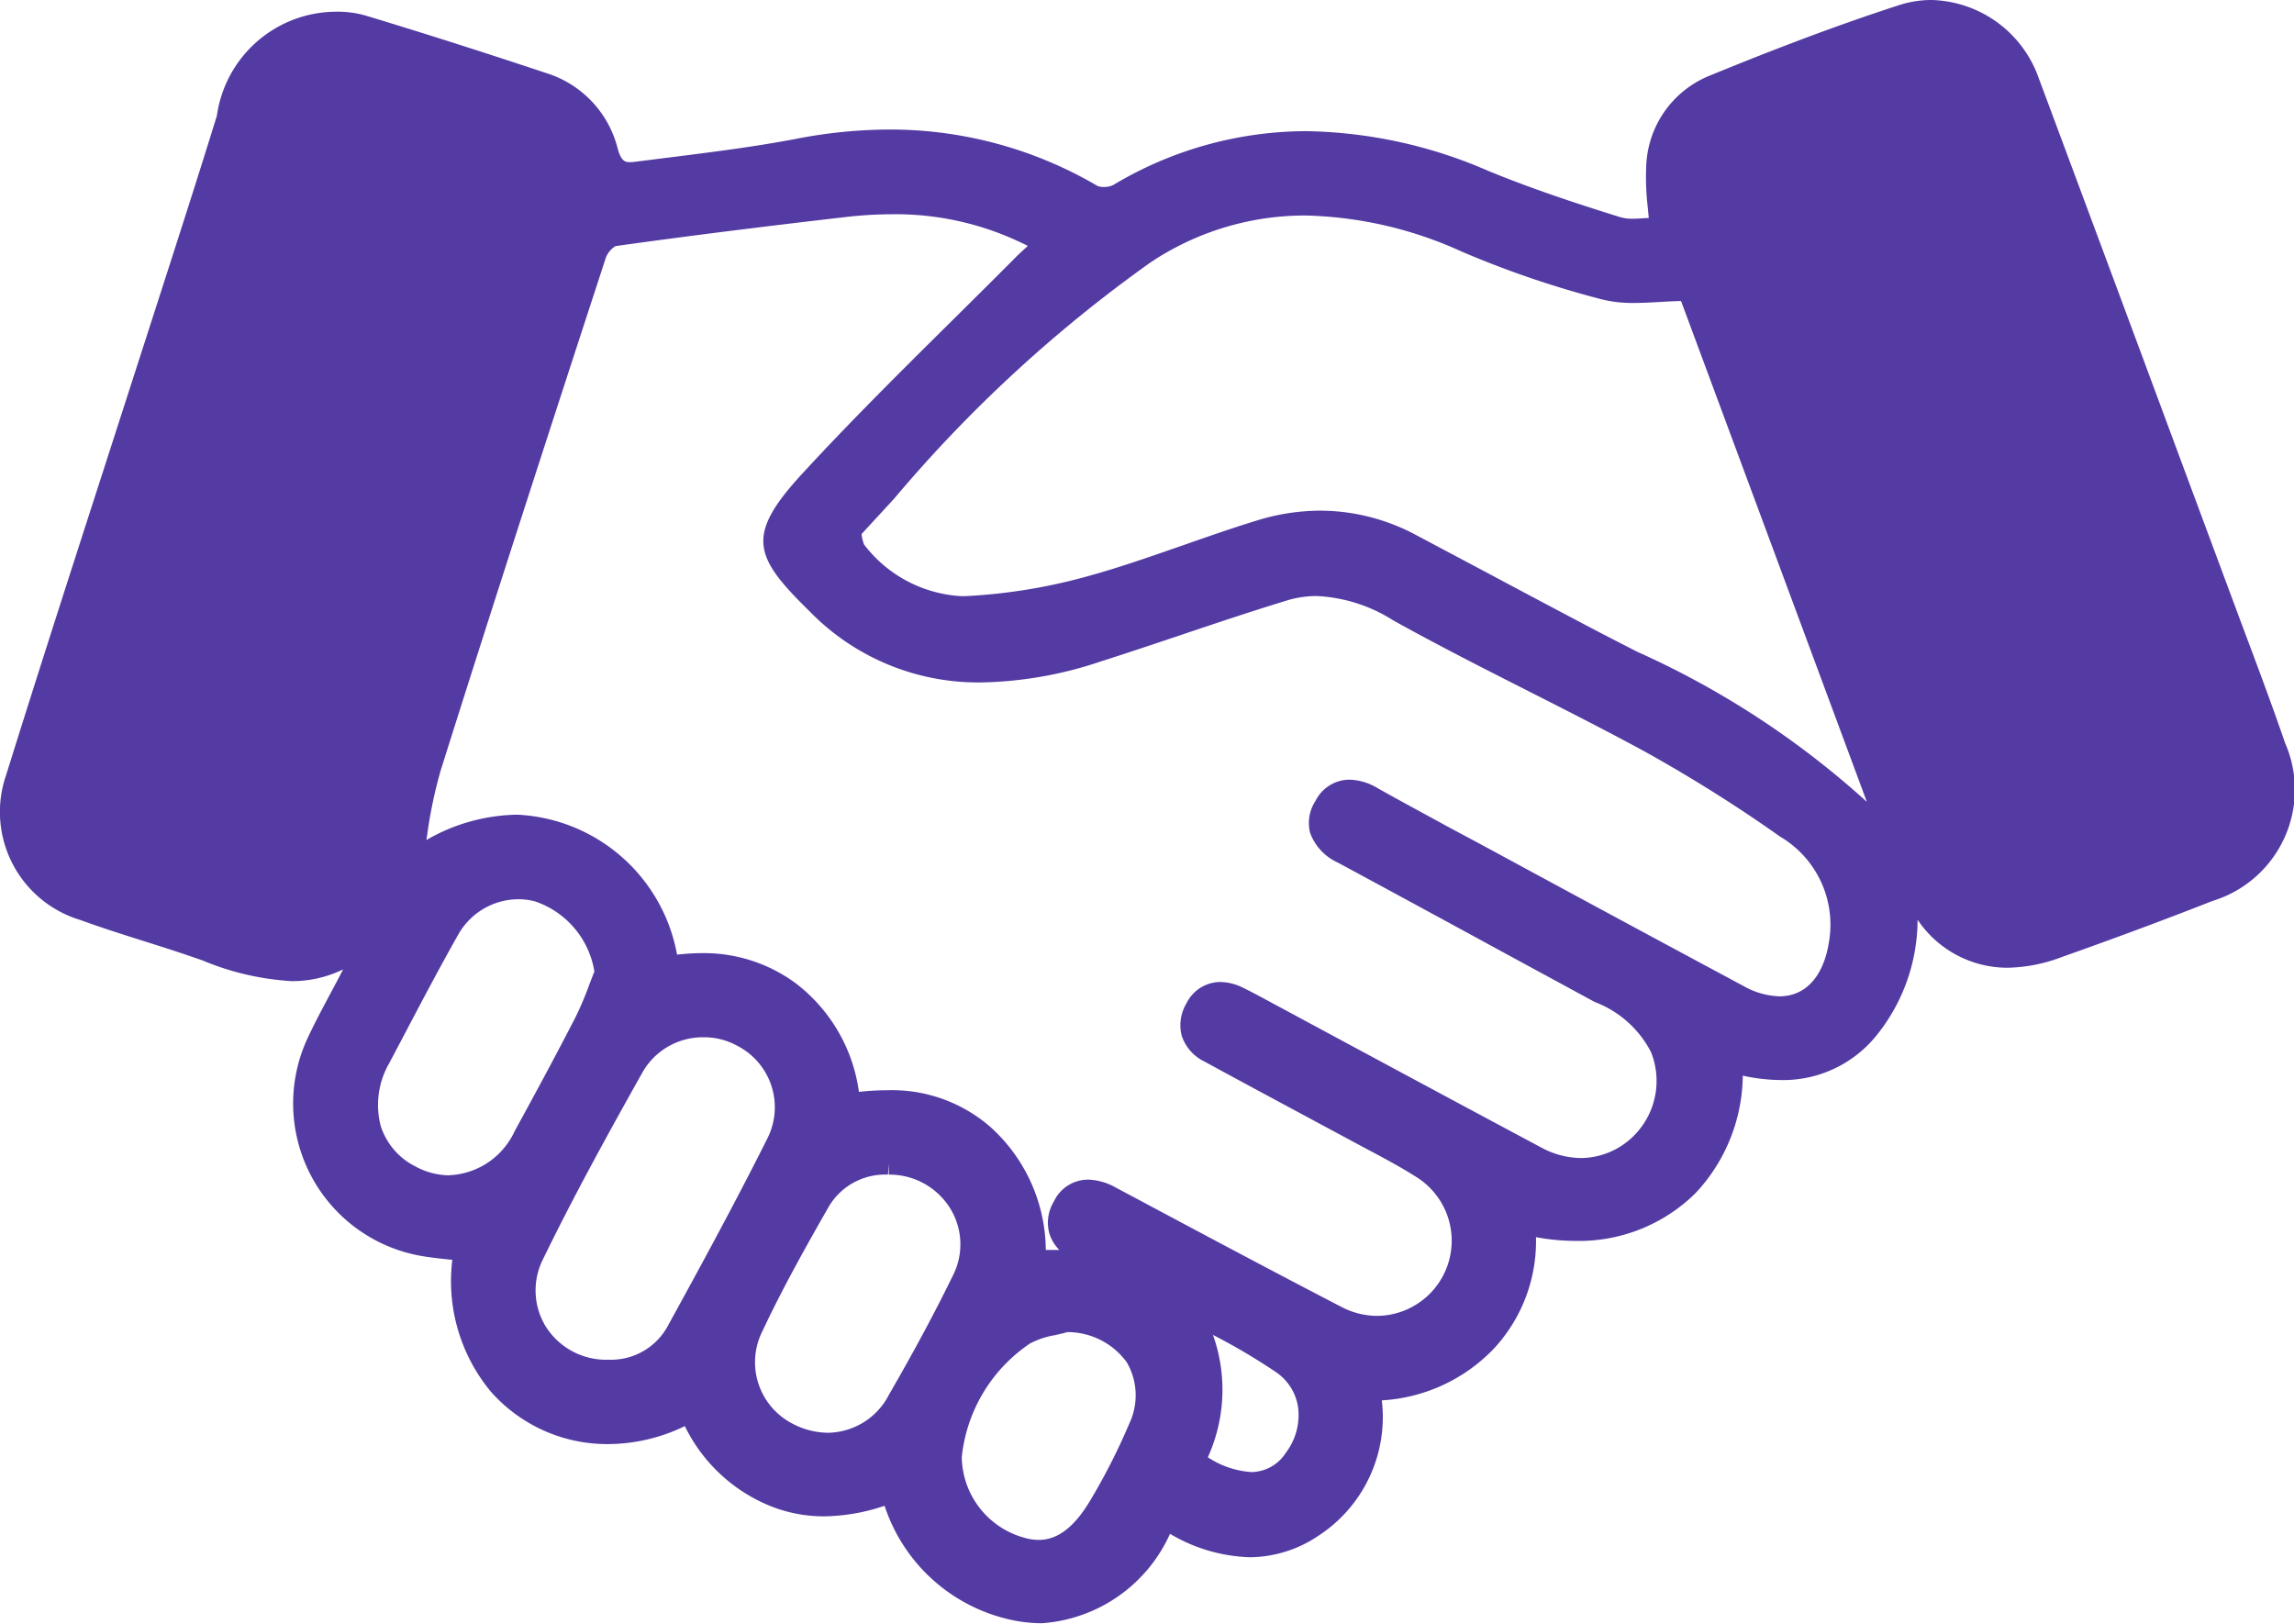 <svg xmlns="http://www.w3.org/2000/svg" width="42.129" height="29.823" viewBox="0 0 42.129 29.823">
  <path id="Shape_16" data-name="Shape 16" d="M706.962,1806.643c-.253-.735-.527-1.464-.8-2.191l-1.088-2.928q-1.315-3.548-2.637-7.094a2.146,2.146,0,0,0-1.967-1.435,1.934,1.934,0,0,0-.6.095c-1.054.342-2.158.754-3.475,1.294a1.863,1.863,0,0,0-1.167,1.69,4.615,4.615,0,0,0,.031.745c.005.059.011.119.016.181l-.053,0c-.082.006-.163.012-.243.012a.759.759,0,0,1-.225-.028c-.739-.23-1.6-.51-2.43-.852a8.678,8.678,0,0,0-3.346-.728,6.917,6.917,0,0,0-3.541.991.383.383,0,0,1-.17.034.272.272,0,0,1-.117-.02,7.517,7.517,0,0,0-3.822-1.035,9.056,9.056,0,0,0-1.7.169c-.719.138-1.461.233-2.179.324-.265.033-.53.067-.794.1a.64.64,0,0,1-.083.006c-.082,0-.165,0-.232-.249a1.95,1.95,0,0,0-1.3-1.383c-.977-.325-2.137-.7-3.326-1.059a1.856,1.856,0,0,0-.529-.072,2.219,2.219,0,0,0-2.206,1.911c-.333,1.078-.679,2.152-1.025,3.227l-1.1,3.412c-.587,1.819-1.174,3.638-1.743,5.462a2.073,2.073,0,0,0,1.363,2.671c.383.14.772.263,1.161.386.34.107.679.215,1.014.333l.062.021a5.014,5.014,0,0,0,1.637.382,2.131,2.131,0,0,0,.95-.216c-.073.142-.148.283-.223.423-.147.276-.295.551-.427.834a2.843,2.843,0,0,0,2.15,4.017c.164.026.329.043.495.06h.01a3.177,3.177,0,0,0,.7,2.413,2.849,2.849,0,0,0,2.163.972,3.26,3.26,0,0,0,1.407-.33,3,3,0,0,0,1.545,1.457,2.629,2.629,0,0,0,1.014.2,3.592,3.592,0,0,0,1.109-.194,3.15,3.15,0,0,0,2.475,2.124,2.692,2.692,0,0,0,.417.033,2.793,2.793,0,0,0,2.35-1.642,3.047,3.047,0,0,0,1.464.43,2.273,2.273,0,0,0,1.256-.391,2.6,2.6,0,0,0,1.17-2.49,3.092,3.092,0,0,0,2.064-.957,2.9,2.9,0,0,0,.767-2.041,3.96,3.96,0,0,0,.727.069,3.041,3.041,0,0,0,2.2-.874,3.2,3.2,0,0,0,.871-2.161,3.338,3.338,0,0,0,.708.081,2.2,2.2,0,0,0,1.76-.835,3.393,3.393,0,0,0,.742-2.11,1.988,1.988,0,0,0,1.645.882,2.916,2.916,0,0,0,.986-.19c1.018-.361,1.929-.7,2.786-1.037A2.137,2.137,0,0,0,706.962,1806.643Zm-18.346,13.026a.764.764,0,0,1-.638.363,1.648,1.648,0,0,1-.8-.272,3,3,0,0,0,.094-2.247,11.093,11.093,0,0,1,1.161.686.948.948,0,0,1,.4.628A1.136,1.136,0,0,1,688.616,1819.669Zm1.677-12.2a1.058,1.058,0,0,0-.514-.154.7.7,0,0,0-.624.39.739.739,0,0,0-.1.583.961.961,0,0,0,.513.551q1.524.823,3.044,1.652l1.669.906a1.933,1.933,0,0,1,1.035.92,1.424,1.424,0,0,1-.362,1.583,1.384,1.384,0,0,1-.923.364,1.553,1.553,0,0,1-.732-.194q-1.711-.914-3.419-1.834l-1.586-.854c-.154-.083-.308-.167-.465-.243a.964.964,0,0,0-.422-.108.694.694,0,0,0-.619.387.782.782,0,0,0-.09.6.809.809,0,0,0,.416.473q.779.424,1.562.844l1.371.737c.315.167.641.339.943.53a1.38,1.38,0,0,1-.7,2.561,1.427,1.427,0,0,1-.662-.166c-1.257-.652-2.506-1.318-3.755-1.985l-.387-.206a1.085,1.085,0,0,0-.506-.145.694.694,0,0,0-.629.4.746.746,0,0,0-.083.591.736.736,0,0,0,.182.3h-.248a3.073,3.073,0,0,0-1.02-2.261,2.754,2.754,0,0,0-1.9-.672,4.665,4.665,0,0,0-.512.03,3.022,3.022,0,0,0-1.157-1.992,2.837,2.837,0,0,0-1.731-.556,3.9,3.9,0,0,0-.452.028,3.133,3.133,0,0,0-2.939-2.571,3.419,3.419,0,0,0-1.665.466c.006-.034.011-.068.016-.1a8.352,8.352,0,0,1,.249-1.185c1.016-3.224,2.058-6.43,3.033-9.416a.43.43,0,0,1,.176-.208c1.263-.177,2.644-.351,4.219-.533a7.618,7.618,0,0,1,.859-.052,5.35,5.35,0,0,1,2.494.582c-.087.079-.17.154-.248.234-.373.375-.749.747-1.125,1.12-.919.91-1.87,1.852-2.762,2.82-1.053,1.143-.906,1.524.122,2.532a4.321,4.321,0,0,0,3.156,1.311,7.224,7.224,0,0,0,2.195-.385c.494-.157.986-.323,1.479-.488.641-.216,1.281-.431,1.927-.628a1.877,1.877,0,0,1,.561-.086,2.864,2.864,0,0,1,1.4.444c.817.455,1.664.885,2.483,1.3.715.363,1.431.726,2.136,1.109a27.07,27.07,0,0,1,2.492,1.566,1.877,1.877,0,0,1,.895,1.944c-.1.628-.431.989-.907.989a1.415,1.415,0,0,1-.656-.187q-1.68-.9-3.352-1.805l-1.506-.815-.608-.325C691.137,1807.932,690.712,1807.706,690.293,1807.469Zm-14.146,10.5a1.311,1.311,0,0,1-1.125-.605,1.271,1.271,0,0,1-.049-1.251c.535-1.1,1.119-2.17,1.831-3.438a1.275,1.275,0,0,1,1.121-.629,1.249,1.249,0,0,1,.6.151,1.269,1.269,0,0,1,.572,1.691c-.6,1.2-1.26,2.409-1.828,3.444A1.186,1.186,0,0,1,676.147,1817.967Zm-2.9-3.387a1.324,1.324,0,0,1-.617-.161,1.26,1.26,0,0,1-.641-.742,1.533,1.533,0,0,1,.158-1.162l.3-.569c.319-.606.638-1.212.975-1.806a1.273,1.273,0,0,1,1.095-.631,1.145,1.145,0,0,1,.315.043,1.636,1.636,0,0,1,1.08,1.284c-.032.081-.064.163-.095.245a5.876,5.876,0,0,1-.248.587c-.363.707-.741,1.406-1.121,2.1A1.389,1.389,0,0,1,673.248,1814.58Zm5.752,2.859c.376-.8.807-1.566,1.217-2.284a1.2,1.2,0,0,1,1.087-.588l.016-.207h0v.207a1.31,1.31,0,0,1,1.121.61,1.26,1.26,0,0,1,.057,1.241c-.33.677-.714,1.393-1.175,2.19a1.279,1.279,0,0,1-1.119.7,1.425,1.425,0,0,1-.66-.171A1.269,1.269,0,0,1,679,1817.439Zm3.659,2.326a2.872,2.872,0,0,1,1.251-2.095,1.494,1.494,0,0,1,.459-.154c.078-.018.156-.036.231-.057a1.348,1.348,0,0,1,1.089.553,1.207,1.207,0,0,1,.048,1.126,11.456,11.456,0,0,1-.688,1.363c-.3.521-.615.775-.976.775a.981.981,0,0,1-.276-.043A1.56,1.56,0,0,1,682.659,1819.765Zm8.352-16.941a3.748,3.748,0,0,0-1.769-.452,3.97,3.97,0,0,0-1.166.182c-.449.138-.893.293-1.336.448-.576.2-1.172.411-1.766.574a10.267,10.267,0,0,1-2.244.366l-.084,0a2.412,2.412,0,0,1-1.78-.947.748.748,0,0,1-.047-.193l.6-.652a25.353,25.353,0,0,1,4.7-4.332,5.1,5.1,0,0,1,2.85-.867,7.289,7.289,0,0,1,2.87.662,18.079,18.079,0,0,0,2.581.88,2.317,2.317,0,0,0,.587.064c.151,0,.308-.008.472-.018.126-.007.255-.014.39-.018l3.413,9.2a16.009,16.009,0,0,0-4.219-2.758c-.279-.143-.559-.286-.837-.432q-.983-.518-1.963-1.042Z" transform="translate(-664.996 -1792.995)" fill="#543aa3"/>
</svg>
